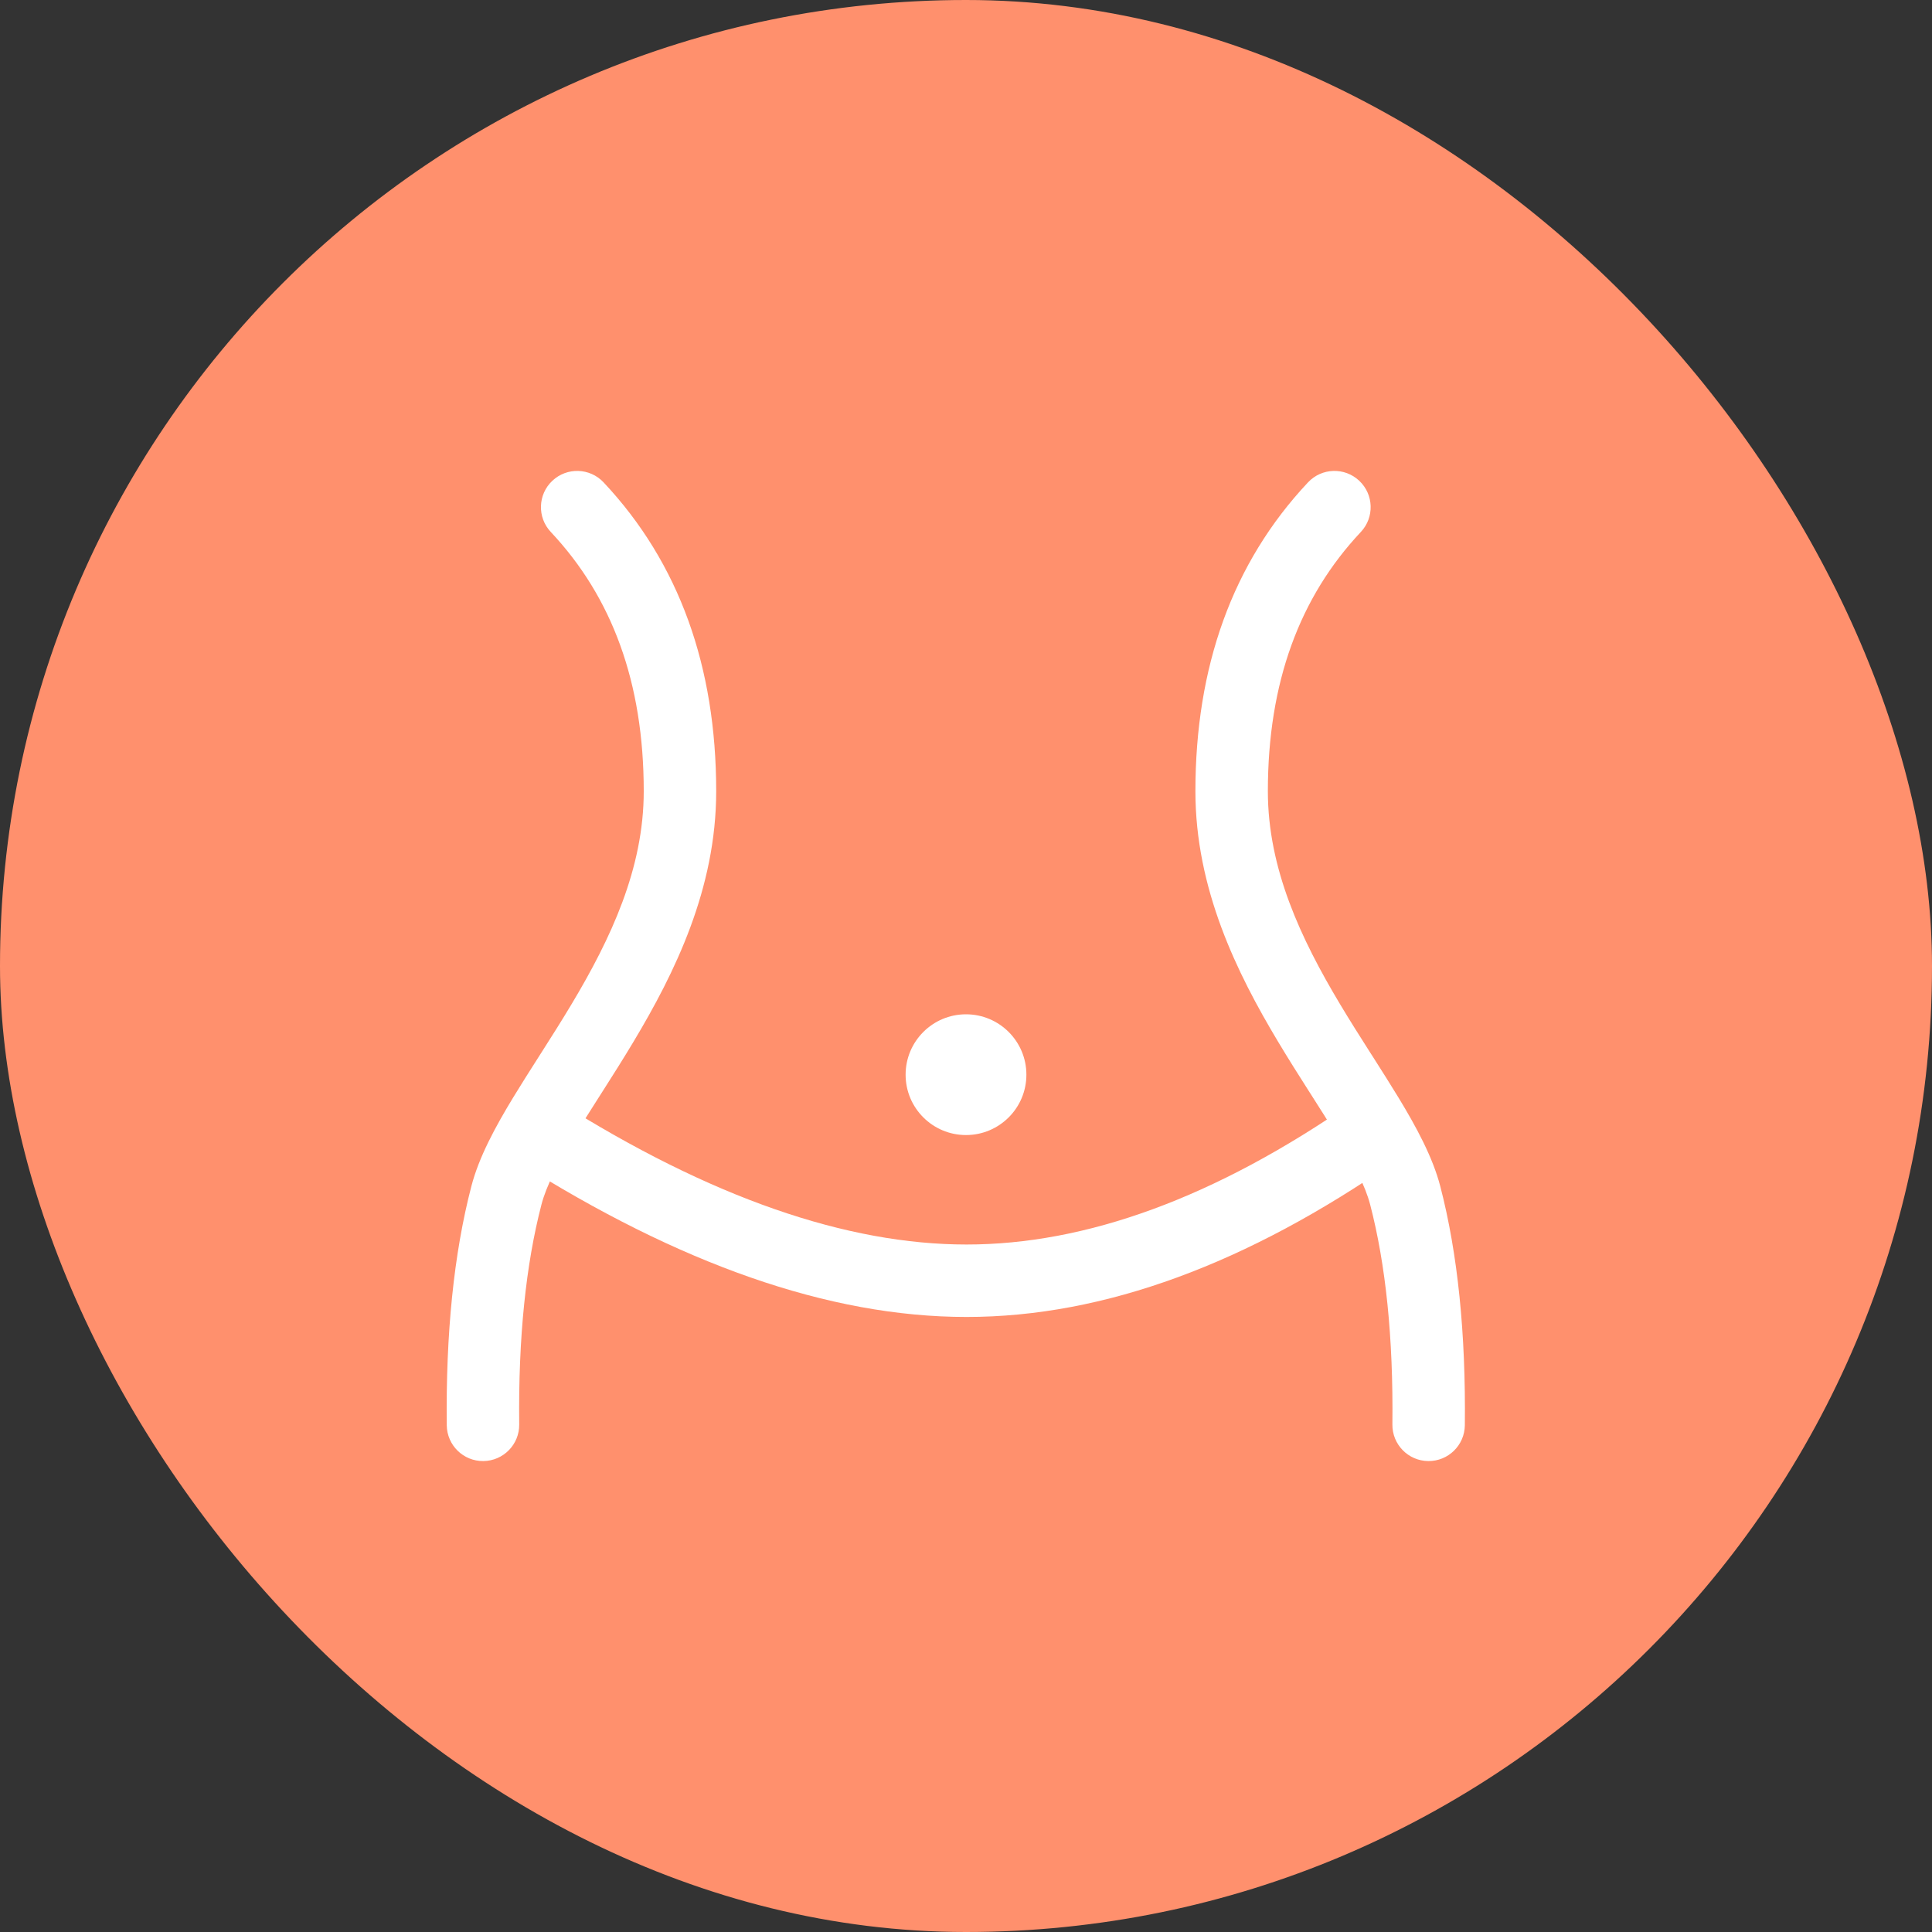 <svg width="70" height="70" viewBox="0 0 70 70" fill="none" xmlns="http://www.w3.org/2000/svg">
<rect x="0" y="0" width="70" height="70" fill="#333333" stroke="none"/>
<rect width="70" height="70" rx="35" fill="#FF906D"/>
<path fill-rule="evenodd" clip-rule="evenodd" d="M20.013 17.419C20.541 16.922 21.372 16.948 21.868 17.476C24.617 20.401 25.949 24.173 25.949 28.669C25.949 32.203 24.446 35.253 22.956 37.739C22.581 38.365 22.201 38.966 21.841 39.53C21.806 39.586 21.771 39.64 21.736 39.694C21.413 40.202 21.11 40.677 20.833 41.133C20.206 42.165 19.791 42.977 19.618 43.643C19.055 45.81 18.777 48.458 18.812 51.611C18.82 52.335 18.239 52.929 17.514 52.937C16.789 52.946 16.195 52.364 16.187 51.639C16.151 48.331 16.439 45.438 17.078 42.982C17.355 41.915 17.952 40.821 18.589 39.771C18.882 39.289 19.201 38.789 19.521 38.286C19.557 38.23 19.592 38.175 19.627 38.12C19.986 37.556 20.35 36.983 20.704 36.391C22.134 34.005 23.324 31.466 23.324 28.669C23.324 24.724 22.173 21.633 19.956 19.274C19.459 18.746 19.485 17.915 20.013 17.419Z" fill="white"/>
<path fill-rule="evenodd" clip-rule="evenodd" d="M49.248 17.419C49.776 17.915 49.802 18.746 49.306 19.274C47.089 21.633 45.937 24.724 45.937 28.669C45.937 31.466 47.127 34.005 48.557 36.391C48.911 36.983 49.275 37.556 49.634 38.12C49.669 38.175 49.705 38.23 49.74 38.285C50.06 38.789 50.379 39.288 50.672 39.771C51.309 40.821 51.906 41.915 52.184 42.982C52.822 45.438 53.11 48.331 53.074 51.639C53.066 52.364 52.472 52.946 51.747 52.937C51.022 52.93 50.441 52.335 50.449 51.611C50.484 48.458 50.207 45.81 49.643 43.643C49.47 42.977 49.055 42.165 48.428 41.133C48.151 40.677 47.849 40.202 47.525 39.694C47.49 39.64 47.455 39.586 47.42 39.53C47.06 38.966 46.68 38.365 46.305 37.739C44.815 35.253 43.312 32.203 43.312 28.669C43.312 24.173 44.644 20.401 47.393 17.476C47.889 16.948 48.72 16.922 49.248 17.419Z" fill="white"/>
<path fill-rule="evenodd" clip-rule="evenodd" d="M18.355 40.281C18.742 39.668 19.553 39.486 20.166 39.873C25.754 43.411 30.694 45.091 35.018 45.091C39.33 45.091 44.001 43.419 49.055 39.905C49.65 39.491 50.468 39.638 50.882 40.233C51.296 40.828 51.149 41.646 50.553 42.06C45.214 45.773 40.027 47.716 35.018 47.716C30.021 47.716 24.592 45.782 18.762 42.092C18.149 41.704 17.967 40.893 18.355 40.281Z" fill="white"/>
<path d="M35 41.125C36.208 41.125 37.188 40.146 37.188 38.938C37.188 37.73 36.208 36.75 35 36.75C33.792 36.75 32.812 37.73 32.812 38.938C32.812 40.146 33.792 41.125 35 41.125Z" fill="white"/>
</svg>
